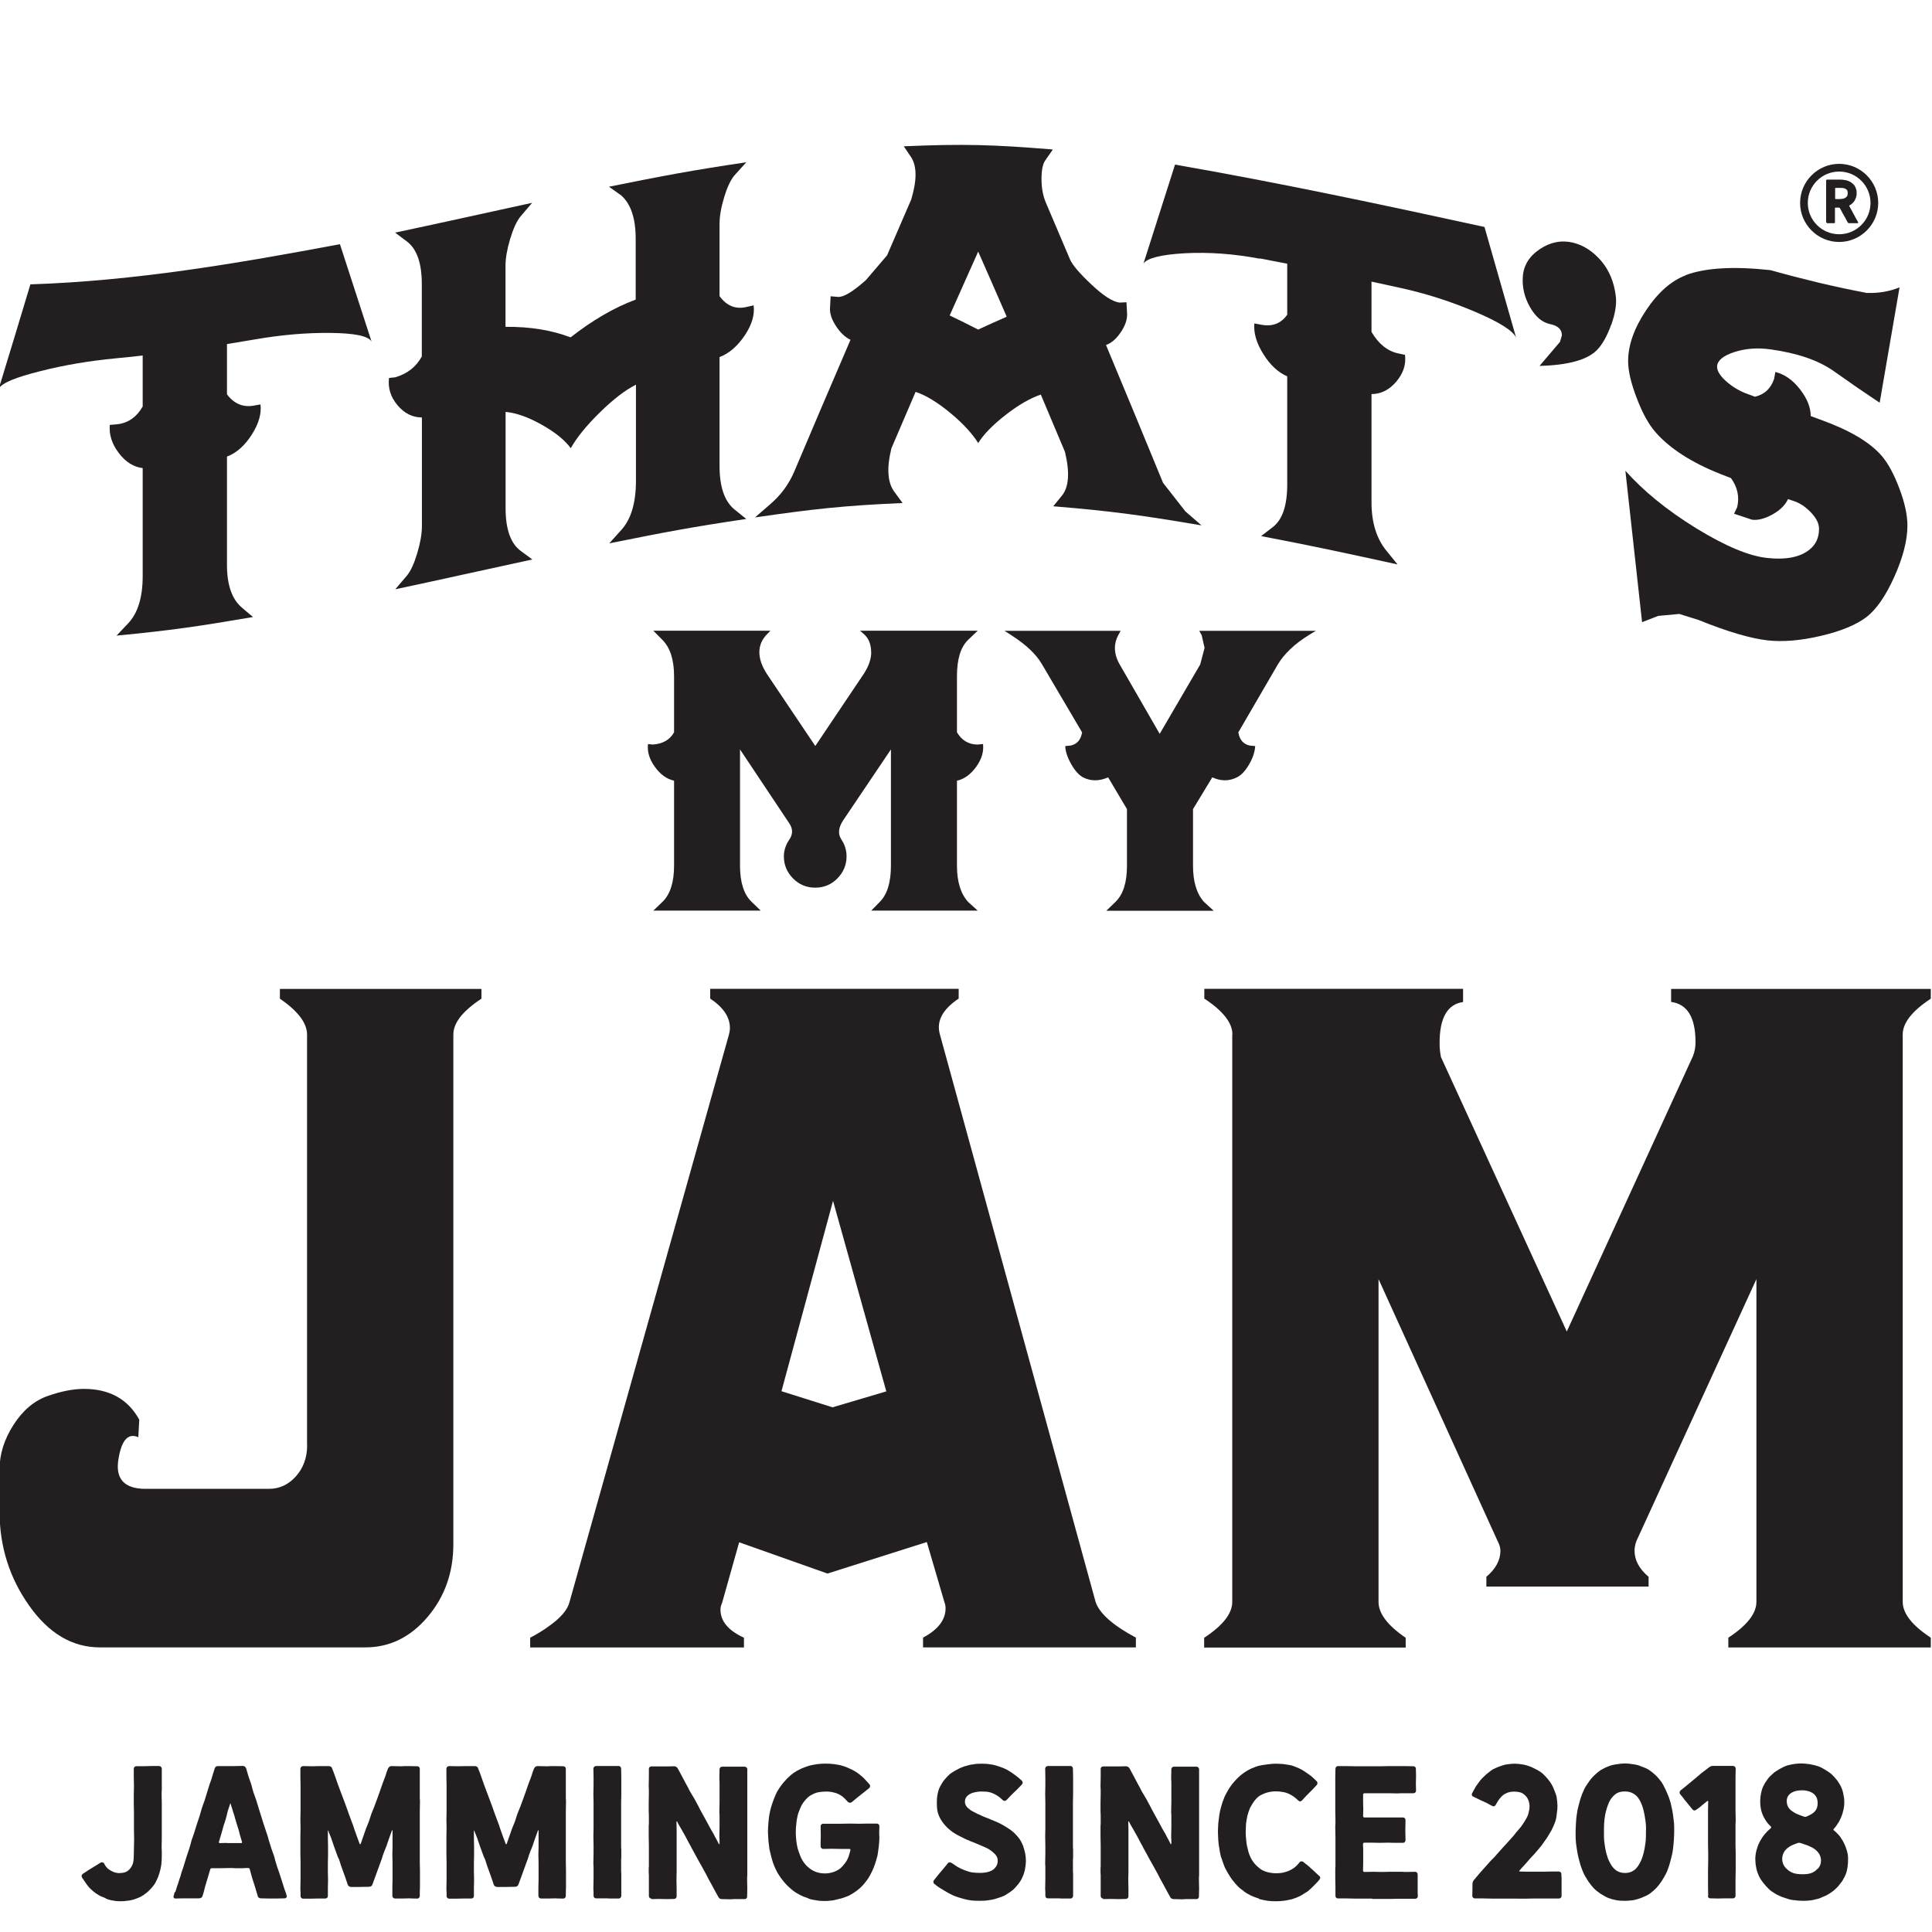 <?xml version="1.0" encoding="UTF-8"?><svg id="Layer_1" xmlns="http://www.w3.org/2000/svg" viewBox="0 0 225.57 225.57"><defs><style>.cls-1{fill:#231f20;}</style></defs><path class="cls-1" d="M101.71,76.15c0-.91-.28-1.62-.84-2.11l-.45-.4h13.73l-1.13,1.08c-.86.84-1.29,2.24-1.29,4.22v6.56c.56.95,1.37,1.43,2.42,1.43l.62-.06c.11.87-.15,1.76-.79,2.65-.64.89-1.39,1.44-2.25,1.63v9.92c0,1.86.43,3.27,1.29,4.22l1.13,1.03h-12.43l1.01-1.03c.86-.87,1.29-2.28,1.29-4.22v-13.57l-5.57,8.27c-.56.84-.64,1.58-.23,2.22.41.61.62,1.27.62,2,0,.99-.36,1.84-1.07,2.57-.71.72-1.58,1.08-2.59,1.08s-1.88-.36-2.59-1.08c-.71-.72-1.07-1.58-1.07-2.57,0-.68.21-1.33.62-1.94.45-.65.45-1.29,0-1.94l-5.74-8.61v13.57c0,1.94.45,3.35,1.35,4.22l1.07,1.03h-12.54l1.07-1.03c.9-.87,1.35-2.28,1.35-4.22v-9.92c-.86-.19-1.61-.73-2.25-1.63-.64-.89-.9-1.78-.79-2.65l.56.06c1.16-.08,1.99-.55,2.48-1.43v-6.56c0-1.9-.45-3.31-1.35-4.22l-1.07-1.08h13.67l-.39.4c-.6.61-.9,1.31-.9,2.11s.3,1.65.9,2.57l5.63,8.38,5.63-8.38c.6-.91.9-1.77.9-2.57Z"/><path class="cls-1" d="M140.13,77.58l.51-1.94-.34-1.48-.28-.51h13.61l-.84.51c-1.65,1.03-2.85,2.17-3.6,3.42l-4.61,7.93c.15.88.6,1.39,1.35,1.54l.62.06c-.04.68-.28,1.41-.73,2.17-.45.76-.92,1.25-1.41,1.48-.9.46-1.86.46-2.87,0l-2.25,3.71v6.62c0,1.86.43,3.27,1.29,4.22l1.13,1.03h-12.55l1.07-1.03c.9-.87,1.35-2.28,1.35-4.22v-6.62l-2.2-3.71c-1.05.46-2.02.46-2.93,0-.49-.27-.95-.78-1.38-1.54-.43-.76-.67-1.46-.7-2.11l.62-.06c.75-.15,1.2-.66,1.35-1.54l-4.67-7.93c-.67-1.18-1.88-2.32-3.6-3.42l-.79-.51h13.56l-.28.51c-.26.49-.39.99-.39,1.48,0,.65.19,1.29.56,1.94l4.67,8.1,4.73-8.1Z"/><path class="cls-1" d="M13.48,41.84c-3.04.29-5.97.78-8.8,1.5-2.82.71-4.43,1.35-4.82,2.03,1.48-4.85,2.22-7.28,3.69-12.17,12.23-.4,24.14-2.44,36.14-4.69,1.48,4.55,2.22,6.82,3.69,11.36-.39-.65-1.99-.97-4.82-1-2.82-.03-5.76.23-8.8.76-1.3.22-1.96.33-3.26.54v5.87c.82,1.09,1.86,1.54,3.11,1.32.32-.05.48-.08.8-.14.14,1.05-.19,2.23-1.01,3.52-.82,1.29-1.79,2.15-2.9,2.57v12.63c0,2.35.58,4.02,1.74,5,.52.44.78.66,1.3,1.1-6.37,1.09-9.56,1.56-15.93,2.17.55-.58.83-.87,1.38-1.46,1.11-1.19,1.67-3.02,1.67-5.47v-12.63c-1.06-.12-1.99-.71-2.79-1.76-.8-1.05-1.15-2.14-1.05-3.28.32-.03.48-.04.8-.07,1.3-.12,2.32-.82,3.04-2.08v-5.95c-1.27.14-1.91.21-3.19.33Z"/><path class="cls-1" d="M87.12,18.96c-.55.61-.83.92-1.38,1.53-.43.51-.83,1.35-1.19,2.54-.36,1.18-.54,2.22-.54,3.1v8.44c.82,1.14,1.86,1.56,3.11,1.28.35-.08.52-.12.87-.2.14,1.11-.21,2.28-1.05,3.53-.85,1.25-1.82,2.09-2.93,2.51v12.7c0,2.45.58,4.14,1.74,5.09.55.44.83.67,1.38,1.11-6.4.95-9.6,1.56-16,2.85.58-.65.87-.97,1.45-1.61,1.11-1.25,1.67-3.14,1.67-5.69v-11.23c-1.26.64-2.67,1.72-4.24,3.27-1.57,1.54-2.69,2.93-3.37,4.15-.68-.93-1.8-1.85-3.37-2.73-1.57-.89-2.98-1.39-4.24-1.51v11.23c0,2.45.58,4.11,1.74,4.98.55.41.83.61,1.38,1.02-6.4,1.38-9.6,2.12-16,3.48.55-.65.83-.97,1.38-1.62.43-.53.83-1.4,1.19-2.61.36-1.2.54-2.25.54-3.13v-12.7c-1.11,0-2.06-.49-2.86-1.44-.8-.96-1.12-2.01-.98-3.17.29-.03.43-.05.72-.08,1.4-.4,2.44-1.21,3.11-2.43v-8.44c0-2.45-.58-4.11-1.74-4.99-.55-.41-.83-.62-1.38-1.03,6.4-1.36,9.6-2.09,16-3.48-.55.65-.83.97-1.38,1.62-.43.54-.83,1.41-1.19,2.61-.36,1.2-.54,2.25-.54,3.13v7.12c2.85-.03,5.38.38,7.6,1.23,2.56-2.01,5.09-3.48,7.6-4.41v-7.12c0-2.35-.56-4.03-1.67-5.03-.58-.41-.87-.62-1.45-1.03,6.4-1.29,9.6-1.9,16-2.85Z"/><path class="cls-1" d="M122.9,17.49c-.35.5-.52.75-.87,1.25-.29.42-.43,1.14-.43,2.17s.17,1.95.51,2.75c1.13,2.64,1.69,3.97,2.82,6.63.29.66,1.12,1.63,2.5,2.93,1.38,1.3,2.47,2.01,3.29,2.11.32-.02.48-.03.8-.04.03.5.04.75.07,1.26.05.69-.19,1.43-.72,2.22-.53.79-1.11,1.29-1.74,1.51,2.66,6.39,4,9.61,6.66,16.09,1.04,1.33,1.56,2,2.61,3.34.75.65,1.13.98,1.88,1.63-6.92-1.17-10.38-1.66-17.31-2.23.41-.5.61-.74,1.01-1.24.82-1,.94-2.71.36-5.11-1.13-2.69-1.69-4.03-2.82-6.69-1.21.4-2.57,1.18-4.09,2.36-1.52,1.18-2.6,2.29-3.22,3.3-.68-1.09-1.76-2.28-3.26-3.52-1.5-1.24-2.85-2.06-4.05-2.46-1.13,2.62-1.69,3.94-2.82,6.58-.58,2.33-.46,4.04.36,5.12.38.51.56.76.94,1.28-6.89.3-10.34.69-17.23,1.68.72-.63,1.09-.95,1.81-1.57,1.21-1.04,2.12-2.28,2.75-3.73,2.64-6.22,3.95-9.31,6.59-15.44-.63-.29-1.19-.83-1.7-1.61-.51-.78-.74-1.49-.69-2.14.03-.53.04-.8.07-1.33.32.03.48.04.8.07.67.08,1.78-.58,3.33-1.97.99-1.16,1.48-1.73,2.46-2.88,1.13-2.62,1.69-3.92,2.82-6.52.67-2.23.67-3.87,0-4.92-.35-.52-.52-.77-.87-1.29,6.95-.3,10.43-.2,17.38.37ZM114.21,29.37c-1.33,2.97-2,4.46-3.33,7.46,1.33.64,2,.97,3.33,1.65,1.33-.62,2-.92,3.33-1.5-1.33-3.06-2-4.58-3.33-7.6Z"/><path class="cls-1" d="M147.11,30.21c-3.04-.58-5.97-.79-8.8-.64-2.82.16-4.43.59-4.81,1.22,1.48-4.64,2.22-6.95,3.69-11.57,12.12,2.11,24.11,4.66,36.13,7.28,1.48,5.17,2.22,7.75,3.69,12.91-.39-.82-1.99-1.82-4.82-3.02-2.82-1.2-5.76-2.14-8.8-2.8-1.3-.28-1.96-.43-3.26-.71v5.87c.82,1.4,1.86,2.24,3.11,2.51.32.07.48.1.8.17.14,1.11-.19,2.15-1.01,3.12-.82.97-1.79,1.46-2.9,1.46v12.63c0,2.35.58,4.24,1.74,5.66.52.64.78.96,1.3,1.6-6.37-1.39-9.56-2.09-15.93-3.31.55-.42.83-.63,1.38-1.06,1.11-.86,1.67-2.51,1.67-4.96v-12.63c-1.06-.46-1.99-1.32-2.79-2.6-.8-1.28-1.15-2.47-1.05-3.58.32.06.48.09.8.15,1.3.25,2.32-.14,3.04-1.17v-5.95c-1.27-.25-1.91-.38-3.19-.62Z"/><path class="cls-1" d="M188.11,37.92c-.46,1.28-1,2.26-1.63,2.92-1.11,1.16-3.36,1.8-6.73,1.88.96-1.12,1.43-1.69,2.39-2.81.09-.31.13-.46.22-.76,0-.69-.46-1.12-1.38-1.31-.92-.19-1.7-.85-2.35-1.99-.65-1.14-.93-2.34-.83-3.59.1-1.3.76-2.36,1.99-3.18,1.23-.82,2.53-1.07,3.87-.75,1.2.29,2.29.99,3.26,2.1.96,1.11,1.55,2.52,1.74,4.22.1.9-.08,1.99-.54,3.28Z"/><path class="cls-1" d="M196.79,32.13c2.35-.88,5.67-1.05,9.92-.59,2.26.63,3.39.92,5.65,1.47,2.23.52,3.35.76,5.58,1.19,1.4.05,2.68-.17,3.84-.65-.93,5.4-1.39,8.09-2.32,13.47-2.14-1.43-3.22-2.17-5.36-3.69-1.84-1.29-4.3-2.11-7.39-2.54-1.5-.21-2.9-.11-4.2.31-1.3.42-1.97.97-2.03,1.64-.04.48.27,1.04.94,1.67.68.63,1.45,1.12,2.32,1.48.46.17.69.26,1.16.43,1.11-.26,1.86-.96,2.24-2.1.06-.32.09-.48.14-.79,1.06.26,2.02.92,2.86,2,.84,1.07,1.27,2.12,1.27,3.15.41.15.61.22,1.01.37,3.43,1.23,5.86,2.62,7.31,4.31.72.85,1.4,2.1,2.03,3.77.63,1.67.94,3.1.94,4.33,0,1.71-.51,3.7-1.52,5.96-1.01,2.26-2.1,3.83-3.26,4.72-1.16.89-2.93,1.64-5.32,2.2-2.39.56-4.45.72-6.19.53-1.93-.21-4.63-.98-8.11-2.39-.9-.28-1.35-.42-2.24-.7-.99.1-1.48.14-2.46.23-.75.29-1.13.44-1.88.73-.78-7.07-1.17-10.6-1.95-17.68,2.08,2.34,4.83,4.6,8.26,6.71,3.43,2.11,6.18,3.24,8.26,3.47,2.27.25,3.93-.1,5-.99.72-.58,1.09-1.38,1.09-2.41,0-.59-.29-1.2-.87-1.83-.58-.63-1.21-1.08-1.88-1.34-.35-.12-.52-.18-.87-.3-.03.06-.04.08-.07.14-.34.65-.94,1.22-1.81,1.69-.87.47-1.64.66-2.32.58-.84-.28-1.26-.42-2.1-.7.14-.3.22-.46.36-.76.29-1.19.05-2.32-.72-3.4-.46-.18-.69-.27-1.16-.45-3.43-1.35-5.96-3-7.6-4.85-.82-.92-1.57-2.26-2.24-4.03-.68-1.76-1.01-3.2-1.01-4.33,0-1.86.7-3.84,2.1-5.94,1.4-2.1,2.96-3.45,4.63-4.08Z"/><path class="cls-1" d="M35.85,168.73v-47.93c0-1.36-1.06-2.75-3.17-4.2v-1.14h23.53v1.14c-2.19,1.44-3.28,2.83-3.28,4.19v59.5c0,3.3-1,6.13-3.01,8.5-2.01,2.37-4.43,3.55-7.28,3.55H11.66c-3.21,0-5.97-1.63-8.26-4.88-2.3-3.26-3.45-6.91-3.45-10.97v-4.95c0-1.78.55-3.51,1.64-5.2,1.09-1.69,2.42-2.81,4-3.36,1.57-.55,2.97-.82,4.21-.82,2.99,0,5.14,1.2,6.46,3.59l-.11,2.05c-1.17-.51-1.93.3-2.3,2.44-.44,2.39.61,3.59,3.16,3.59h14.38c1.24,0,2.29-.49,3.16-1.46.87-.98,1.31-2.18,1.31-3.63Z"/><path class="cls-1" d="M85.11,120.78c.07-.25.11-.51.11-.76,0-1.27-.77-2.41-2.3-3.43v-1.14h29.01v1.14c-1.9,1.27-2.63,2.66-2.19,4.19l18.17,66.23c.44,1.35,2.01,2.75,4.71,4.19v1.14h-24.85v-1.14c1.75-.93,2.63-2.07,2.63-3.43,0-.25-.04-.46-.11-.63l-2.08-7.1-11.6,3.68-10.31-3.65-2,7.1c-.12.25-.18.51-.18.76,0,1.35.91,2.44,2.74,3.28v1.14h-24.96v-1.14c.8-.42,1.5-.84,2.08-1.27,1.46-1.01,2.3-1.99,2.52-2.92l18.61-66.23ZM97.26,140.21l-6.02,22.22,5.96,1.88,6.28-1.86-6.22-22.25Z"/><path class="cls-1" d="M143.89,120.78c0-1.35-1.09-2.75-3.28-4.19v-1.14h30.21v1.54c-1.82.26-2.74,1.84-2.74,4.76,0,.6.05,1.16.16,1.67l14.69,32.04,14.72-32.13c.21-.51.31-1.06.31-1.65,0-2.88-.95-4.45-2.85-4.7v-1.52h30.32v1.14c-2.19,1.44-3.28,2.83-3.28,4.19v66.23c0,1.35,1.09,2.75,3.28,4.19v1.14h-23.64v-1.14c2.19-1.44,3.28-2.83,3.28-4.19v-37.68l-14.01,30.58c-.15.42-.22.8-.22,1.14,0,1.1.55,2.12,1.64,3.04v1.14h-18.94v-1.14c1.09-.93,1.64-1.94,1.64-3.04,0-.34-.11-.72-.33-1.14l-13.9-30.58v37.69c0,1.35,1.06,2.75,3.17,4.19v1.14h-23.53v-1.14c2.19-1.44,3.28-2.83,3.28-4.19v-66.23Z"/><path class="cls-1" d="M214.73,28.25c-2.51,0-4.56-2.05-4.56-4.56s2.05-4.56,4.56-4.56,4.56,2.05,4.56,4.56-2.05,4.56-4.56,4.56ZM214.73,20.03c-2.02,0-3.66,1.64-3.66,3.66s1.64,3.66,3.66,3.66,3.66-1.64,3.66-3.66-1.64-3.66-3.66-3.66Z"/><path class="cls-1" d="M213.3,26.01c-.05,0-.09-.05-.09-.1v-1.94s0-.33,0-.33v-.32s0-.32,0-.32v-.65s0-.32,0-.32v-.32s0-.32,0-.32v-.32c0-.05.05-.1.1-.1h.63s.32,0,.32,0h.32c.13,0,.19,0,.32,0,.13,0,.23.01.3.02l.31.05c.07.01.16.04.29.09.11.05.21.09.28.13.07.05.15.11.24.19.08.07.15.14.21.23.05.07.1.17.14.28.04.11.07.2.09.29,0,.07.01.17.01.31s0,.25-.03.34c-.03.13-.07.24-.11.33-.05.12-.11.22-.17.3-.09.11-.17.2-.24.26-.07.06-.17.13-.29.2-.02,0-.03.04-.02.06l.15.28.15.27c.04.07.07.11.07.13l.07.14.15.27c.05.1.08.16.15.28l.15.27c.05.1.08.16.15.28,0,0,0,.01,0,.03,0,.03-.03.06-.05.06-.14,0-.21,0-.34,0s-.2,0-.34,0h-.34c-.06,0-.12-.03-.15-.09l-.15-.28-.15-.28-.16-.28-.16-.28-.15-.29-.16-.28s-.04-.04-.07-.04h-.44s-.05.01-.05.05v.67s0,.34,0,.34c0,.13,0,.2,0,.33v.34c0,.05-.04.09-.09.09h-.29c-.11,0-.18,0-.29,0h-.29ZM214.87,23.23c.11,0,.22-.01.31-.03.11-.02.2-.06.29-.12.1-.07.18-.15.21-.23.03-.09.05-.2.05-.34,0-.11-.02-.2-.05-.26-.03-.07-.1-.15-.22-.21-.09-.04-.19-.07-.29-.09-.06,0-.16-.01-.3-.01h-.28s-.28,0-.28,0c-.03,0-.05.02-.05.05,0,.11,0,.18,0,.3v.9s.01.05.05.05h.57Z"/><path class="cls-1" d="M12.33,221.62c-.39-.14-.68-.27-.82-.37-.29-.16-.54-.35-.74-.54-.23-.16-.52-.52-.62-.66l-.52-.76s-.04-.04-.06-.1c-.02-.06-.04-.1-.04-.14,0-.1.04-.21.14-.27l.68-.45.7-.43.7-.43c.06-.02.1-.04.16-.04.08,0,.16.04.23.12l.08.14c.16.31.41.56.76.74.33.19.68.27,1.03.27l.02-.02c.37,0,.68-.08.91-.27.25-.19.43-.45.56-.78.08-.27.12-.6.12-.95l.02-1.03c0-.39.02-.54.02-.93l-.02-1.11v-2.02l-.02-1.03v-1.01l.02-1.03c0-.39-.02-.6-.02-1.01v-1.01c0-.16.14-.29.31-.29h.89c.33,0,.54-.02.89-.02h.87c.16,0,.31.14.31.31v2.54c-.02.08-.02.25-.02.52,0,.41.02.62.02,1.01v4.08c0,.41-.02.62-.02,1.01,0,.27.02.41.02.52v.52c0,.37-.02.72-.06,1.05-.06.37-.14.72-.25,1.05-.14.43-.29.74-.41.97-.16.29-.39.58-.66.85-.21.23-.43.41-.7.6-.27.19-.56.33-.85.43-.23.1-.52.19-.91.25s-.7.08-.93.08c-.35,0-.64-.02-.91-.08-.31-.04-.6-.12-.89-.25Z"/><path class="cls-1" d="M20.47,220.9l.14-.45c.06-.19.1-.35.16-.47l.14-.45c.16-.43.21-.64.29-.95.1-.33.21-.52.31-.93l.29-.93.31-.93.14-.47s.04-.12.12-.47l.16-.45.16-.47.29-.93.31-.93.27-.93c.1-.33.19-.52.33-.93l.29-.95.29-.93c.1-.33.21-.52.31-.93l.29-.93c.06-.19.19-.27.37-.27h1.94c.39,0,.58-.02.97-.02.16,0,.33.12.39.29l.27.93.16.47.16.45c.08.27.12.43.12.47l.14.47.16.45.16.45.29.95.29.93.29.93.31.93c.16.43.21.64.29.95l.29.93.33.93c.08.27.12.43.12.47l.14.45c.1.41.21.6.31.93l.31.95.29.93c.1.33.21.52.31.93v.06c0,.1-.12.21-.23.21-.35,0-.54.02-.93.02h-.93c-.39,0-.58-.02-.93-.02-.16,0-.35-.1-.37-.27l-.31-1.05-.33-1.03-.29-1.05c-.02-.1-.08-.14-.19-.14-.27,0-.43,0-.54.02h-1.05c-.08-.02-.25-.02-.52-.02l-1.07.02h-1.05c-.1,0-.16.04-.19.12l-.31,1.05-.31,1.03c-.08.33-.12.56-.29,1.05-.02.16-.21.27-.39.27h-1.86c-.39,0-.58.02-.93.02-.14,0-.25-.14-.19-.29.08-.27.12-.43.12-.47ZM26.49,215.19h1.67c.08,0,.12-.06.1-.12l-.27-.91c-.08-.31-.1-.47-.25-.89l-.27-.89c-.08-.31-.16-.6-.27-.89-.1-.39-.19-.56-.27-.89,0-.02-.02-.04-.04-.04l-.02.04-.29.89-.1.43-.12.45-.14.45c-.06.14-.1.29-.14.43l-.25.89-.27.91c-.02.06.02.14.1.14l.82-.02Z"/><path class="cls-1" d="M47.86,221.64l-.87.02h-.87c-.16,0-.31-.14-.31-.31v-.95l.02-.95v-1.92l-.02-.95c0-.39.02-.58.02-.97v-1.9s-.04-.04-.06-.02l-.33.91-.31.91c-.14.39-.25.58-.35.89-.14.35-.16.56-.31.91l-.33.91-.33.91-.33.89c-.06.19-.21.27-.39.27-.41,0-.62.02-1.05.02h-1.03c-.19,0-.35-.1-.41-.27l-.31-.91-.33-.91-.16-.45-.14-.45c-.06-.21-.12-.35-.19-.45l-.16-.43-.33-.91-.31-.91c-.14-.39-.25-.58-.35-.89,0-.02-.04-.02-.04,0v.95l.02.95v.97l-.02.95v.95c0,.39.02.58.02.97l-.02.95v.95c0,.16-.12.29-.29.29h-.87l-.87.02h-.87c-.16,0-.29-.14-.29-.31v-.49c-.02-.08-.02-.25-.02-.49l.02-.99v-1.98l-.02-.99v-2l.02-.99-.02-.99.02-.99v-2.97l-.02-.99v-.99c0-.16.14-.31.31-.31.39,0,.6.02,1.01.02.39,0,.6-.02,1.01-.02h1.01c.16,0,.35.12.37.29.1.27.19.45.33.87l.31.89.33.89.33.87c.14.41.23.58.33.89l.31.87.33.89c.14.35.21.56.31.89l.31.87.33.89s.08.02.1,0l.31-.89.31-.89.35-.87.29-.89.35-.87.33-.89.31-.87.31-.89.33-.87c.1-.33.16-.54.31-.89.06-.16.23-.29.39-.29.41,0,.62.02,1.01.02.25,0,.41,0,.52-.02h.49c.41,0,.62.02,1.01.02.16,0,.29.12.29.29v3.46c.02.08.02.25.02.49l-.02.99v5.96l.02.99v1.98l-.02.49v.49c0,.16-.12.31-.29.31l-.87-.02Z"/><path class="cls-1" d="M64.91,221.64l-.87.02h-.87c-.16,0-.31-.14-.31-.31v-.95l.02-.95v-1.92l-.02-.95c0-.39.02-.58.02-.97v-1.9s-.04-.04-.06-.02l-.33.91-.31.91c-.14.39-.25.58-.35.89-.14.35-.16.56-.31.91l-.33.91-.33.91-.33.89c-.06.19-.21.27-.39.27-.41,0-.62.02-1.05.02h-1.03c-.19,0-.35-.1-.41-.27l-.31-.91-.33-.91-.16-.45-.14-.45c-.06-.21-.12-.35-.19-.45l-.16-.43-.33-.91-.31-.91c-.14-.39-.25-.58-.35-.89,0-.02-.04-.02-.04,0v.95l.02.95v.97l-.02.95v.95c0,.39.02.58.02.97l-.02.95v.95c0,.16-.12.29-.29.29h-.87l-.87.02h-.87c-.16,0-.29-.14-.29-.31v-.49c-.02-.08-.02-.25-.02-.49l.02-.99v-1.98l-.02-.99v-2l.02-.99-.02-.99.02-.99v-2.97l-.02-.99v-.99c0-.16.14-.31.31-.31.39,0,.6.02,1.01.02s.6-.02,1.01-.02h1.01c.16,0,.35.12.37.29.1.27.19.45.33.87l.31.89.33.89.33.87c.14.41.23.58.33.89l.31.87.33.89c.14.35.21.56.31.89l.31.87.33.89s.08.02.1,0l.31-.89.31-.89.35-.87.29-.89.35-.87.33-.89.31-.87.31-.89.33-.87c.1-.33.16-.54.31-.89.06-.16.23-.29.39-.29.41,0,.62.02,1.01.02.25,0,.41,0,.52-.02h.49c.41,0,.62.02,1.01.02.16,0,.29.12.29.29v3.46c.02.08.02.25.02.49l-.02.99v5.96l.02.99v1.98l-.02.49v.49c0,.16-.12.31-.29.31l-.87-.02Z"/><path class="cls-1" d="M70.48,221.64h-.89c-.16,0-.29-.12-.29-.29v-.49c-.02-.08-.02-.25-.02-.49l.02-.99v-1.48c-.02-.08-.02-.25-.02-.49l.02-.99v-.99c0-.41-.02-.62-.02-1.01l.02-.99v-2.97l-.02-.99.02-.99v-.99l-.02-.99c0-.16.14-.31.31-.31h2.66c.14,0,.27.14.27.31l.02.99v1.98l-.02.99v4.97c0,.25,0,.41.02.49v.99c-.02.08-.02.25-.02.49v.99l.02.49v2.47c0,.16-.14.31-.29.31h-.89c-.23,0-.37,0-.45-.02h-.43Z"/><path class="cls-1" d="M76.05,221.67c-.16,0-.29-.14-.29-.31v-2.47c-.02-.08-.02-.25-.02-.49s0-.41.02-.49v-2.49l-.02-.99v-.99c0-.25,0-.41.02-.49v-.99l-.02-.49v-.99l.02-.99v-.49l-.02-.49.02-.99v-1.01c0-.14.12-.27.29-.27h1.77c.33,0,.54-.02.87-.02.19,0,.35.08.45.27l.47.87.47.89c.16.29.33.58.47.89l.52.87.47.87c.16.33.25.49.47.89l.49.89.47.87c.16.31.31.47.49.89.23.39.31.56.47.89h.04s.04,0,.04-.02v-.49c-.02-.1-.02-.29-.02-.58,0-.31.02-.49.02-.89v-1.44c-.02-.08-.02-.25-.02-.49,0-.39.02-.58.02-.97v-2.41c-.02-.08-.02-.25-.02-.49,0-.39.02-.58.02-.97,0-.14.12-.29.29-.29h2.66c.14,0,.29.14.29.29v12.41c-.02.08-.02.25-.02.49l.02.99-.02.99c0,.16-.12.29-.27.29h-1.34c-.06.02-.21.02-.43.02-.33,0-.54-.02-.89-.02-.21,0-.35-.08-.43-.25l-.49-.89-.47-.87c-.08-.14-.25-.43-.47-.89l-.49-.89s-.16-.29-.49-.87l-.47-.87-.25-.45c-.04-.1-.12-.25-.23-.43l-.47-.89-.49-.87c-.16-.31-.31-.47-.49-.89l-.04-.02s-.04.02-.04.04c0,.39.02.58.02.97v4.85c0,.39-.02.58-.02.97s.02.58.02.97v.97c0,.16-.14.29-.29.29-.35,0-.56.02-.89.02-.35,0-.56-.02-.89-.02-.35,0-.56.02-.89.02Z"/><path class="cls-1" d="M94.38,221.64c-.41-.14-.7-.25-.89-.35-.33-.16-.6-.33-.82-.49-.12-.08-.37-.29-.74-.64-.19-.19-.39-.41-.62-.72-.23-.29-.39-.56-.54-.8-.16-.31-.31-.6-.41-.87-.08-.19-.19-.49-.29-.91l-.23-.93-.12-.97c-.04-.66-.06-1.01-.06-1.05,0-.21.02-.49.04-.89.02-.23.04-.56.1-.99.06-.39.14-.7.21-.97.1-.35.21-.66.31-.93.16-.41.29-.72.39-.91.19-.31.35-.58.54-.82.14-.19.35-.43.66-.76.27-.27.52-.49.74-.64.27-.19.56-.35.87-.49.23-.1.54-.23.93-.35.31-.08.62-.14.97-.19.31-.04.64-.06.99-.06s.66.02.97.06c.43.06.76.12.95.19.31.08.62.21.91.35.33.14.62.31.85.47s.49.37.76.62c-.02-.02.21.23.66.72.06.08.08.14.08.21,0,.08-.04.16-.1.23l-.7.56-.68.54-.68.56c-.06.04-.12.06-.19.06-.1,0-.19-.04-.25-.1-.23-.27-.45-.49-.7-.68-.31-.21-.62-.35-.91-.41-.27-.08-.6-.12-.97-.12-.31,0-.64.04-.95.1-.27.06-.58.21-.89.39-.21.14-.43.35-.68.66-.21.27-.37.56-.47.82-.16.39-.27.68-.31.91-.06.27-.12.6-.14.95-.04.29-.06.58-.06.89,0,.35.02.68.06,1.01.02.25.08.56.16.91.08.29.19.58.31.89.14.35.31.62.45.8.16.23.39.45.66.66.25.19.52.33.82.43.33.1.64.14.93.14.31,0,.6-.04.87-.12.29-.08.56-.21.8-.37.16-.1.37-.31.62-.62.19-.23.33-.47.45-.76.1-.29.19-.58.25-.85.02-.08-.04-.14-.12-.14h-1.01l-1.03-.02-1.03.02c-.14,0-.29-.14-.29-.29v-.6l.02-.58-.02-1.2c0-.14.14-.27.29-.27h2.1c.41,0,.62-.02,1.05-.02l1.03.02c.43,0,.64-.02,1.05-.02h1.05c.16,0,.29.14.29.29l-.02.74c0,.33.02.49.02.6,0,.27-.02.64-.08,1.13-.06.43-.1.76-.14.97-.1.39-.19.7-.27.93-.1.33-.23.64-.37.93-.19.39-.35.66-.47.85-.21.29-.41.54-.6.76-.25.27-.49.47-.74.66-.27.19-.54.37-.82.52-.31.16-.78.29-.93.35-.23.06-.54.14-.95.23-.43.06-.76.08-.97.08h-.06c-.35,0-.68-.02-.95-.08-.35-.04-.66-.1-.93-.21Z"/><path class="cls-1" d="M112.47,221.69c-.41-.1-.72-.21-.93-.29-.1-.02-.39-.16-.87-.41-.33-.19-.6-.35-.82-.49-.21-.12-.47-.31-.78-.56-.06-.06-.1-.14-.1-.21s.02-.12.06-.19l.54-.68.56-.66c.35-.43.54-.66.54-.66.04-.06.1-.1.21-.1.06,0,.14.02.21.06,0,0,.25.16.74.49.27.14.54.27.8.37.39.14.68.23.87.25.27.04.56.06.89.06.37,0,.68-.04.93-.1.39-.1.66-.25.82-.45.23-.23.35-.52.35-.87,0-.31-.12-.58-.35-.8-.19-.19-.41-.37-.7-.56-.23-.12-.49-.25-.8-.37l-.82-.35c-.25-.1-.56-.21-.91-.37-.06-.02-.37-.16-.89-.43-.16-.08-.62-.33-.87-.52-.25-.19-.49-.39-.72-.64-.25-.27-.45-.54-.6-.8-.19-.33-.31-.64-.37-.93-.06-.27-.08-.62-.08-1.03,0-.35.02-.64.08-.91.06-.37.16-.68.29-.93.19-.35.35-.62.52-.82.25-.29.47-.52.68-.7.23-.16.49-.33.82-.49.27-.16.58-.29.91-.39.35-.1.66-.19.93-.21.29-.06.62-.08.97-.08.41,0,.76.02,1.05.08.25.02.6.1,1.03.25.31.1.64.23.97.41.25.14.54.33.87.58.27.19.54.41.82.68.06.08.08.14.08.21,0,.08-.02.14-.08.21l-.6.62c-.23.23-.37.33-.62.6l-.6.62c-.06.06-.12.08-.21.08s-.14-.02-.21-.08c-.06-.06-.37-.37-.7-.56-.31-.19-.6-.31-.85-.37-.23-.06-.54-.08-.91-.08-.35,0-.62.04-.85.1-.31.06-.56.19-.76.35-.23.19-.35.43-.35.74,0,.35.19.64.54.89.16.14.47.31.95.54.23.08.52.25.99.43l.87.35c.39.16.66.29.85.39.12.06.39.21.8.47.27.16.52.35.74.56.25.25.45.47.62.7.12.16.27.43.43.82.1.31.19.6.25.91.06.35.08.64.08.87,0,.25-.04.6-.12,1.03-.08.35-.19.66-.33.95-.14.31-.33.58-.54.82-.25.31-.47.54-.7.7-.25.19-.52.35-.82.54-.27.12-.58.23-.93.33-.27.1-.6.16-.97.21-.21.04-.54.06-.99.06s-.74-.02-.95-.04c-.31-.04-.64-.1-.95-.19Z"/><path class="cls-1" d="M123.23,221.64h-.89c-.16,0-.29-.12-.29-.29v-.49c-.02-.08-.02-.25-.02-.49l.02-.99v-1.48c-.02-.08-.02-.25-.02-.49l.02-.99v-.99c0-.41-.02-.62-.02-1.01l.02-.99v-2.97l-.02-.99.02-.99v-.99l-.02-.99c0-.16.14-.31.31-.31h2.66c.14,0,.27.14.27.31l.02.99v1.98l-.02.99v4.97c0,.25,0,.41.02.49v.99c-.02.08-.02.25-.02.49v.99l.02.49v2.47c0,.16-.14.31-.29.31h-.89c-.23,0-.37,0-.45-.02h-.43Z"/><path class="cls-1" d="M128.8,221.67c-.16,0-.29-.14-.29-.31v-2.47c-.02-.08-.02-.25-.02-.49s0-.41.02-.49v-2.49l-.02-.99v-.99c0-.25,0-.41.02-.49v-.99l-.02-.49v-.99l.02-.99v-.49l-.02-.49.02-.99v-1.01c0-.14.12-.27.29-.27h1.77c.33,0,.54-.02.87-.02.19,0,.35.08.45.27l.47.87.47.89c.16.29.33.58.47.89l.52.87.47.87c.16.33.25.49.47.89l.49.89.47.87c.16.31.31.47.49.89.23.39.31.56.47.89h.04s.04,0,.04-.02v-.49c-.02-.1-.02-.29-.02-.58,0-.31.02-.49.02-.89v-1.44c-.02-.08-.02-.25-.02-.49,0-.39.02-.58.02-.97v-2.41c-.02-.08-.02-.25-.02-.49,0-.39.02-.58.02-.97,0-.14.12-.29.29-.29h2.66c.14,0,.29.14.29.29v12.41c-.02.08-.02.25-.02.49l.02.99-.02.99c0,.16-.12.29-.27.29h-1.34c-.06.02-.21.02-.43.02-.33,0-.54-.02-.89-.02-.21,0-.35-.08-.43-.25l-.49-.89-.47-.87c-.08-.14-.25-.43-.47-.89l-.49-.89s-.16-.29-.49-.87l-.47-.87-.25-.45c-.04-.1-.12-.25-.23-.43l-.47-.89-.49-.87c-.16-.31-.31-.47-.49-.89l-.04-.02s-.04.02-.04.04c0,.39.02.58.02.97v4.85c0,.39-.02.58-.02.97s.02.58.02.97v.97c0,.16-.14.29-.29.29-.35,0-.56.02-.89.02-.35,0-.56-.02-.89-.02-.35,0-.56.02-.89.02Z"/><path class="cls-1" d="M146.99,221.67c-.39-.12-.7-.25-.93-.35-.33-.16-.62-.33-.85-.52-.27-.19-.52-.39-.74-.62-.14-.14-.37-.41-.64-.76-.12-.16-.29-.43-.52-.82-.19-.31-.33-.6-.43-.89l-.33-.93c-.08-.31-.14-.62-.19-.97-.06-.31-.1-.62-.12-.97-.02-.43-.04-.76-.04-.99s.02-.56.04-.97c0-.06.04-.37.12-.97.06-.39.14-.72.21-.95.08-.33.19-.64.31-.93.1-.29.25-.58.43-.89.12-.23.29-.49.52-.8.19-.23.39-.47.66-.74.23-.23.47-.43.74-.62.31-.21.58-.37.85-.49.35-.14.66-.27.91-.33.21-.06.54-.1.97-.16.41-.06.74-.08.97-.08s.52.02.91.04l.87.14c.31.08.7.25.85.31.25.1.52.25.78.43l.74.52c.14.12.37.33.66.62.06.08.08.14.08.21,0,.08-.02.14-.08.21l-.58.62c-.23.25-.37.35-.6.6l-.58.62c-.06.06-.12.08-.19.08s-.14-.04-.21-.1c-.27-.27-.54-.47-.76-.6-.31-.19-.62-.31-.89-.37-.31-.06-.64-.1-.97-.1-.35,0-.66.04-.95.12-.31.08-.6.21-.87.35-.27.16-.49.39-.7.66-.14.19-.31.45-.49.8-.12.27-.23.58-.31.91-.04.19-.1.49-.16.93-.02.47-.04.78-.04.95,0,.33.02.66.06.97.02.29.06.6.16.95.02.1.12.6.29.93.1.27.27.54.49.82.23.27.47.49.7.66s.52.29.87.39c.33.08.66.12.99.12.39,0,.74-.04,1.05-.14.33-.08.64-.23.95-.43.25-.16.49-.41.76-.74.04-.06.1-.08.21-.08.06,0,.12.02.19.06.25.23.39.29.64.52l.62.56s.21.21.6.56c.08.06.12.12.12.23,0,.04-.02.1-.08.19-.14.19-.35.41-.66.72-.31.31-.56.54-.74.68l-.85.52c-.29.14-.6.27-.93.37-.29.08-.62.14-.97.19-.31.04-.64.06-.99.06-.33,0-.66-.02-.97-.06-.39-.06-.7-.14-.97-.21Z"/><path class="cls-1" d="M160.21,221.67h-2c-.39,0-.6-.02-1.01-.02h-.99c-.16,0-.29-.12-.29-.29v-.99l-.02-.99v-.99c0-.25,0-.41.02-.49v-3.48l-.02-.99c0-.25,0-.41.02-.49v-.49l-.02-.99v-3.96l.02-.99c0-.16.12-.31.29-.31h.97c.41,0,.62.02,1.03.02h2.89l.99-.02h1.96c.39,0,.58.02.97.02.16,0,.29.12.29.27l.02.87-.02.87c0,.33.02.49.02.85,0,.16-.14.29-.31.29h-1.42l-.47.02c-.39,0-.58-.02-.97-.02h-2.85c-.08,0-.16.06-.16.14v.85c0,.35.02.52.02.85s-.02.49-.02.85c0,.08.08.14.16.14h4.5c.16,0,.29.12.29.29,0,.47-.02.7-.02,1.18s.02.7.02,1.18c0,.16-.12.31-.29.31h-.91c-.35,0-.56-.02-.89-.02l-.91.02-.91-.02h-.89c-.08,0-.16.06-.16.14,0,.27,0,.43.02.54v1.55l-.02,1.03c0,.08.08.16.16.16l.99-.02.99.02.99-.02h1.48c.08.02.25.02.49.02l.99-.02c.16,0,.29.14.29.31v2.12l.02.43c0,.16-.14.29-.31.29h-2c-.41,0-.62.02-1.01.02h-2.02Z"/><path class="cls-1" d="M177.12,221.67h-2.95c-.39,0-.58-.02-.97-.02h-.99c-.16,0-.31-.12-.31-.29,0-.56.02-.85.02-1.42,0-.16.06-.33.21-.49l.64-.76.66-.74.66-.74c.19-.19.43-.41.68-.72l.66-.74.66-.72.66-.74c.19-.25.41-.52.64-.78.21-.23.39-.49.58-.8.19-.29.35-.58.45-.87.1-.35.16-.66.16-.93,0-.35-.08-.66-.23-.93-.16-.29-.39-.49-.66-.64-.23-.1-.52-.16-.91-.16-.35,0-.66.06-.91.19-.27.1-.49.29-.72.56-.19.23-.35.49-.52.8-.06.14-.23.21-.37.14l-.37-.19c-.16-.1-.29-.16-.39-.21-.33-.16-.49-.21-.76-.35l-.76-.37c-.14-.06-.19-.25-.1-.39l.43-.78c.27-.37.43-.62.54-.74.14-.16.35-.39.66-.66.37-.31.62-.49.72-.56.27-.14.56-.27.82-.37.39-.14.68-.23.89-.25.39-.06.68-.08.91-.08.31,0,.62.04.97.1.35.06.66.16.93.27.31.14.6.29.85.43.27.14.52.35.76.6.23.23.43.47.62.74.16.23.31.49.45.85.16.39.27.68.31.91.06.37.1.72.1,1.05,0,.23-.02.52-.08.91-.04.39-.1.72-.21.99-.1.27-.23.58-.41.93l-.52.87-.58.82c-.12.16-.33.43-.64.78-.21.25-.43.49-.68.74l-.66.76c-.27.27-.49.54-.68.76-.02.02.02.08.04.08.39,0,.58.02.93.02h1.84l.91-.02h.91c.16,0,.29.14.29.31,0,.21,0,.35.02.41v2.14c0,.16-.14.29-.31.29h-2.93l-.99.02h-.97Z"/><path class="cls-1" d="M187.74,221.58c-.25-.1-.54-.27-.89-.49-.27-.19-.54-.39-.78-.64-.16-.16-.37-.43-.62-.78-.27-.43-.45-.72-.52-.87-.14-.33-.27-.64-.37-.95-.08-.23-.16-.56-.27-.99-.08-.31-.14-.64-.19-.99-.02-.23-.1-.56-.12-.99-.02-.23-.02-.58-.02-1.03,0-.23.02-.56.04-.99.02-.45.06-.78.1-1.01.04-.35.1-.66.19-.97.1-.43.21-.76.27-.97.1-.33.23-.64.37-.93.1-.25.29-.54.52-.87.27-.39.49-.64.64-.78.23-.23.49-.45.76-.64.39-.23.68-.37.91-.45.29-.12.62-.21.97-.25.35-.06.68-.1.99-.1s.64.04,1.01.1c.31.04.62.12.95.27.41.14.72.29.91.43.19.12.45.33.78.64.14.14.37.41.64.76.14.23.31.54.47.89.1.23.25.54.39.93.14.39.23.72.27.97.08.31.14.64.19.99l.12.99c.02.23.02.56.02.99,0,.23-.02.58-.04,1.01-.02.23-.04.58-.1,1.01-.04.35-.1.68-.19.99-.1.43-.21.76-.27.99-.08.23-.23.68-.37.93-.1.21-.27.49-.52.89-.21.31-.41.56-.62.78-.23.23-.47.45-.76.66-.25.16-.56.31-.91.45-.35.14-.68.23-.97.29-.41.06-.74.08-1.01.08-.39,0-.72-.02-1.01-.08-.35-.06-.68-.16-.97-.27ZM191.35,217.71c.14-.23.29-.52.41-.89.1-.31.19-.64.25-.97.08-.47.12-.8.14-.99.02-.23.02-.54.02-.89,0-.14.04-.66-.02-1.09-.02-.21-.06-.54-.14-.97-.08-.41-.16-.72-.23-.95-.14-.41-.29-.7-.41-.89-.19-.31-.43-.54-.7-.68-.25-.14-.56-.23-.95-.23-.37,0-.68.06-.95.21-.27.16-.49.39-.7.68-.19.31-.31.6-.41.89-.1.31-.19.64-.25.95-.06.33-.1.66-.12.99-.02.29-.02.7-.02,1.22,0,.31,0,.58.02.76.02.19.06.52.14.99.06.33.14.66.25.97.1.31.25.62.41.89.19.31.41.54.68.72.27.16.6.25.95.25.37,0,.68-.08.95-.25.25-.14.47-.37.68-.72Z"/><path class="cls-1" d="M199.44,221.36l-.02-.99v-2.02l.02-.99v-1.01c0-.39-.02-.6-.02-1.01v-4c0-.39.02-.6.02-1.01,0-.06-.06-.1-.12-.04-.25.19-.39.33-.64.52-.27.25-.41.33-.64.49-.06.06-.12.08-.19.08-.08,0-.16-.04-.23-.1,0,0-.25-.31-.74-.91-.19-.21-.29-.35-.35-.45l-.37-.45c-.04-.06-.06-.12-.06-.19,0-.08.04-.16.1-.23.56-.43.82-.66.82-.66l.82-.68s.31-.25.8-.68l.41-.31.43-.33c.16-.14.33-.21.49-.21h2.37c.16,0,.31.14.31.31l-.02.99v3.96l.02.99c0,.25,0,.41-.02.49v2.49l.02.99v1.98l-.02.99v1.98c0,.16-.12.29-.29.29h-.89c-.33,0-.54.02-.89.02-.33,0-.54-.02-.89-.02-.14,0-.27-.12-.27-.29Z"/><path class="cls-1" d="M209.54,221.87c-.35-.04-.66-.1-.93-.21-.35-.1-.66-.21-.89-.33-.35-.16-.62-.33-.82-.47-.23-.14-.45-.37-.7-.64-.27-.29-.45-.54-.6-.76-.19-.29-.31-.58-.41-.85s-.16-.58-.21-.93c-.02-.27-.04-.47-.04-.62s0-.27.02-.33c.02-.31.08-.62.19-.93.08-.31.21-.6.37-.89.19-.31.35-.58.54-.78.19-.23.41-.45.68-.68.06-.04.08-.1.02-.19-.27-.25-.52-.54-.7-.87-.19-.31-.33-.64-.43-1.01-.08-.35-.12-.72-.12-1.11,0-.29.04-.6.1-.91.06-.29.14-.58.29-.87.12-.25.29-.52.49-.78.16-.23.37-.43.64-.66.14-.14.41-.31.76-.52.29-.16.56-.29.82-.39.29-.08.58-.14.89-.19.27-.04.56-.06.82-.06.31,0,.66.04,1.05.1.41.08.72.16.91.23.21.06.49.21.85.43.25.14.52.33.78.56.19.19.39.41.62.7.21.31.37.58.47.82.12.29.21.6.25.93.06.23.08.49.08.8,0,.35-.06.78-.21,1.26-.12.39-.27.72-.41.97-.21.35-.41.64-.62.85-.04.06-.04.12.02.16.27.21.52.47.76.78.19.27.37.58.52.93.16.37.27.72.33,1.03.06.29.06.64.04,1.07-.02.35-.08.68-.14.95-.08.31-.21.6-.37.87-.1.23-.29.49-.54.78-.14.19-.37.41-.66.66-.31.23-.58.39-.8.52l-.87.37c-.41.1-.72.19-.93.21-.27.04-.56.06-.89.06-.35,0-.7-.02-1.03-.08ZM212.22,218.2c.27-.27.39-.6.39-.97,0-.25-.06-.49-.19-.74-.14-.25-.35-.45-.6-.64-.19-.12-.43-.25-.78-.39-.06-.02-.33-.12-.85-.29-.1-.02-.19-.02-.27,0-.39.14-.72.27-.95.41-.31.19-.56.43-.7.7-.12.23-.19.47-.19.76,0,.43.16.82.49,1.13.25.25.54.43.87.54.29.08.64.12,1.03.12s.68-.04.95-.12c.31-.1.58-.29.78-.52ZM211.89,211.48c.23-.23.33-.56.33-.95,0-.37-.08-.66-.27-.89-.16-.21-.39-.37-.68-.47-.29-.1-.56-.14-.8-.14h-.1c-.47,0-.87.08-1.18.27-.39.23-.58.56-.58.99,0,.35.1.66.33.91.16.19.43.37.8.56.14.06.43.19.91.35.1.02.21.02.27-.02.47-.19.78-.39.97-.6Z"/></svg>